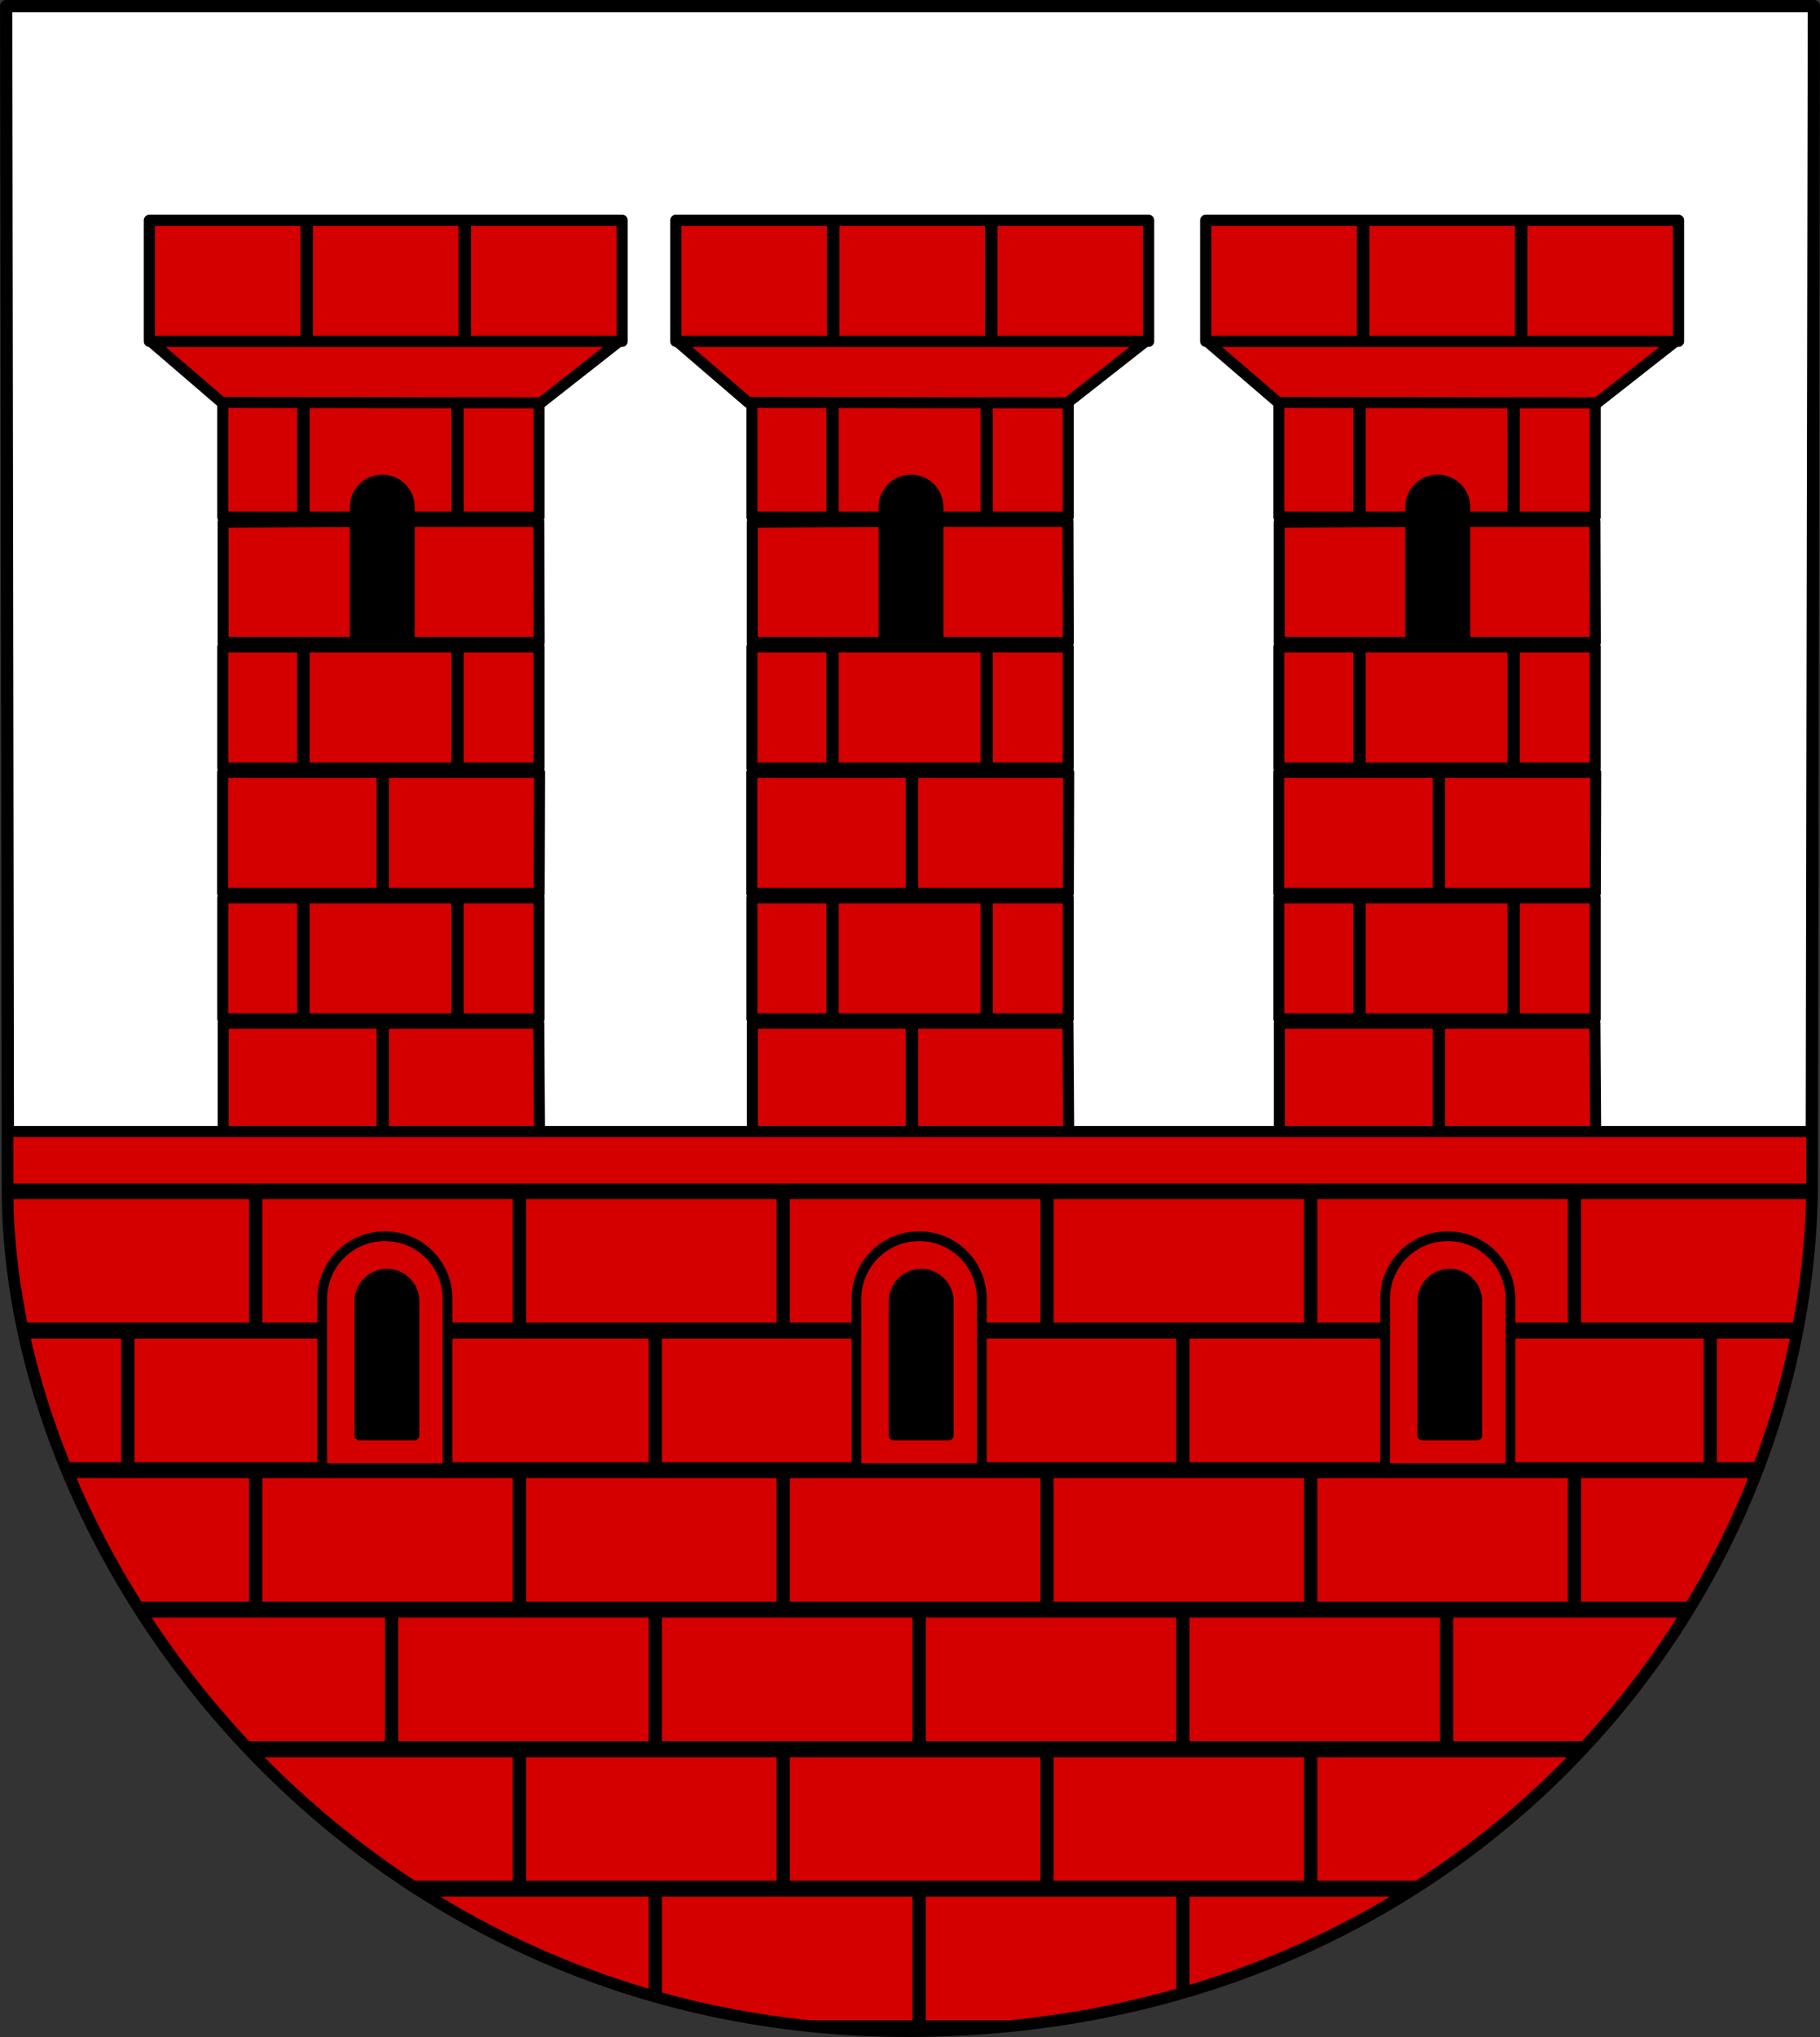 <?xml version="1.0" encoding="UTF-8" standalone="no"?>
<!-- Created with Inkscape (http://www.inkscape.org/) -->

<svg
   xmlns:dc="http://purl.org/dc/elements/1.1/"
   xmlns:cc="http://creativecommons.org/ns#"
   xmlns:rdf="http://www.w3.org/1999/02/22-rdf-syntax-ns#"
   xmlns:svg="http://www.w3.org/2000/svg"
   xmlns="http://www.w3.org/2000/svg"
   xmlns:xlink="http://www.w3.org/1999/xlink"
   version="1.0"
   width="741.219"
   height="829.285"
   id="svg2">
  <rect width="100%" height="100%" fill="#333333" stroke="none"/>
  <defs
     id="defs5" />
  <rect
     width="2.174"
     height="0"
     x="241.45"
     y="385.555"
     id="rect5924"
     style="opacity:0.99;fill:#ffffff;fill-opacity:1;fill-rule:nonzero;stroke:#000000;stroke-width:4.5;stroke-linecap:round;stroke-linejoin:round;stroke-miterlimit:4;stroke-opacity:1;stroke-dasharray:none;stroke-dashoffset:0" />
  <rect
     width="0.162"
     height="0"
     x="-1454.741"
     y="1458.095"
     transform="matrix(-0.845,-0.535,-0.261,0.965,0,0)"
     id="rect12578-6"
     style="opacity:0.99;fill:#ffffff;fill-opacity:1;fill-rule:nonzero;stroke:#000000;stroke-width:4.604;stroke-linecap:round;stroke-linejoin:round;stroke-miterlimit:4;stroke-opacity:1;stroke-dasharray:none;stroke-dashoffset:0" />
  <rect
     width="1.27"
     height="0"
     x="-1113.454"
     y="-362.673"
     id="rect5924-6"
     style="opacity:0.99;fill:#ffffff;fill-opacity:1;fill-rule:nonzero;stroke:#000000;stroke-width:4.5;stroke-linecap:round;stroke-linejoin:round;stroke-miterlimit:4;stroke-opacity:1;stroke-dasharray:none;stroke-dashoffset:0" />
  <rect
     width="0.111"
     height="0"
     x="641.33"
     y="1729.062"
     transform="matrix(-0.716,-0.698,-0.173,0.985,0,0)"
     id="rect12578-6-4"
     style="opacity:0.99;fill:#ffffff;fill-opacity:1;fill-rule:nonzero;stroke:#000000;stroke-width:4.95;stroke-linecap:round;stroke-linejoin:round;stroke-miterlimit:4;stroke-opacity:1;stroke-dasharray:none;stroke-dashoffset:0" />
  <g
     transform="translate(1.469,17.941)"
     id="g15261">
    <path
       d="m 1.043,-15.45 0.719,483.719 c 1.182,151.917 142.159,341.07 367.375,340.562 218.114,-0.488 363.482,-165.27 367.25,-340.562 l 0.875,-483.719 z"
       id="path2972"
       style="fill:#ffffff;stroke:#000000;stroke-width:5;stroke-linecap:round;stroke-linejoin:round;stroke-miterlimit:4;stroke-opacity:1;stroke-dasharray:none;stroke-dashoffset:0" />
    <path
       d="m 1.75,467.969 0,0.312 c 0.138,17.772 2.218,36.041 6.094,54.469 l 94.375,0 0,-54.781 -100.469,0 z m 101.375,0 0,54.781 106.5,0 0,-54.781 -106.5,0 z m 107.438,0 0,54.781 106.5,0 0,-54.781 -106.5,0 z m 107.406,0 0,54.781 106.5,0 0,-54.781 -106.5,0 z m 107.406,0 0,54.781 106.5,0 0,-54.781 -106.5,0 z m 107.406,0 0,54.781 106.5,0 0,-54.781 -106.5,0 z m 107.438,0 0,54.781 90.406,0 c 3.414,-17.929 5.356,-36.134 5.75,-54.469 l 0,-0.312 -96.156,0 z M 8.281,524.75 c 3.968,18.253 9.706,36.651 17.156,54.812 l 24.719,0 0,-54.812 -41.875,0 z m 42.781,0 0,54.812 106.5,0 0,-54.812 -106.5,0 z m 107.406,0 0,54.812 106.5,0 0,-54.812 -106.5,0 z m 107.406,0 0,54.812 106.5,0 0,-54.812 -106.5,0 z m 107.438,0 0,54.812 106.5,0 0,-54.812 -106.5,0 z m 107.406,0 0,54.812 106.5,0 0,-54.812 -106.5,0 z m 107.406,0 0,54.812 106.5,0 0,-54.812 -106.5,0 z m 107.406,0 0,54.812 19,0 c 6.771,-17.819 12.047,-36.148 15.719,-54.812 l -34.719,0 z m -669.25,56.812 c 7.788,18.654 17.348,37.038 28.625,54.812 l 47.312,0 0,-54.812 -75.938,0 z m 76.844,0 0,54.812 106.5,0 0,-54.812 -106.5,0 z m 107.438,0 0,54.812 106.5,0 0,-54.812 -106.5,0 z m 107.406,0 0,54.812 106.5,0 0,-54.812 -106.5,0 z m 107.406,0 0,54.812 106.5,0 0,-54.812 -106.5,0 z m 107.406,0 0,54.812 106.5,0 0,-54.812 -106.5,0 z m 107.438,0 0,54.812 46.5,0 c 10.646,-17.512 19.723,-35.853 27.062,-54.812 l -73.562,0 z M 56.188,638.375 c 12.344,19.186 26.68,37.624 42.875,54.812 l 58.5,0 0,-54.812 -101.375,0 z m 102.281,0 0,54.812 106.5,0 0,-54.812 -106.5,0 z m 107.406,0 0,54.812 106.5,0 0,-54.812 -106.5,0 z m 107.438,0 0,54.812 106.5,0 0,-54.812 -106.5,0 z m 107.406,0 0,54.812 106.5,0 0,-54.812 -106.5,0 z m 107.406,0 0,54.812 55.594,0 C 659.531,676.197 673.5,657.819 685.5,638.375 l -97.375,0 z m -487.188,56.812 c 0.427,0.447 0.852,0.899 1.281,1.344 l 0,-1.344 -1.281,0 z m 2.188,0 0,2.25 c 18.885,19.429 40.182,37.187 63.75,52.531 l 42.75,0 0,-54.781 -106.5,0 z m 107.438,0 0,54.781 106.5,0 0,-54.781 -106.5,0 z m 107.406,0 0,54.781 106.5,0 0,-54.781 -106.5,0 z m 107.406,0 0,54.781 106.5,0 0,-54.781 -106.5,0 z m 107.406,0 0,54.781 43,0 c 23.467,-15.075 44.715,-32.605 63.5,-52.062 l 0,-2.719 -106.5,0 z m 107.438,0 0,1.719 c 0.543,-0.567 1.086,-1.148 1.625,-1.719 l -1.625,0 z M 170,751.969 c 28.523,18.16 60.288,32.81 94.969,42.688 l 0,-42.688 -94.969,0 z m 95.875,0 0,42.969 c 19.849,5.597 40.644,9.604 62.344,11.844 l 44.156,0 0,-54.812 -106.5,0 z m 107.438,0 0,54.812 36.438,0 c 24.444,-2.428 47.847,-6.982 70.062,-13.406 l 0,-41.406 -106.5,0 z m 107.406,0 0,41.156 c 33.412,-9.753 64.155,-23.76 91.875,-41.156 l -91.875,0 z M 362.125,808.781 c 2.331,0.036 4.65,0.068 7,0.062 1.704,-0.004 3.43,-0.039 5.125,-0.062 l -12.125,0 z"
       id="path35328"
       style="fill:#d40000;fill-opacity:1;fill-rule:evenodd;stroke:#000000;stroke-width:4.5;stroke-linecap:round;stroke-linejoin:round;stroke-miterlimit:4;stroke-opacity:1;stroke-dasharray:none" />
    <use
       transform="translate(215.506,0)"
       id="use15207"
       x="0"
       y="0"
       width="746.255"
       height="910.074"
       xlink:href="#path35328-7" />
    <use
       transform="translate(214.614,0)"
       id="use15209"
       x="0"
       y="0"
       width="746.255"
       height="910.074"
       xlink:href="#use15207" />
    <path
       d="m 89.261,145.101 0,47.469 32.562,0 0,-47.469 z m 33.125,0 0,47.469 62.219,0 0,-47.469 z m 62.75,0 0,47.469 32.938,0 0,-47.469 z m -95.736,49.55 0,48.981 64.767,0 0,-49.281 z m 65.299,-0.3 0,49.281 63.418,0 -0.15,-49.281 z m -65.438,51.062 0,49.281 32.562,0 0,-49.281 z m 33.125,0 0,49.281 62.219,0 0,-49.281 z m 62.75,0 0,49.281 32.938,0 0,-49.281 z m -95.929,51.094 0,49.25 64.96,0 0,-49.25 z m 65.491,0 0,49.25 63.418,0 0.15,-49.25 z m -65.438,51.062 0,49.281 32.562,0 0,-49.281 z m 33.125,0 0,49.281 62.219,0 0,-49.281 z m 62.75,0 0,49.281 32.938,0 0,-49.281 z m -95.691,51.062 0,46.5 64.722,0 0,-46.5 z m 65.253,0 0,46.5 63.568,0 -0.3,-46.5 z"
       id="path35328-7"
       style="fill:#d40000;fill-opacity:1;fill-rule:evenodd;stroke:#000000;stroke-width:4.5;stroke-linecap:round;stroke-linejoin:round;stroke-miterlimit:4;stroke-opacity:1;stroke-dasharray:none" />
    <path
       d="m 1.719,442.719 0.031,23.375 734.625,0 0.031,-23.375 -734.688,0 z"
       id="rect9602"
       style="fill:#d40000;fill-opacity:1;fill-rule:evenodd;stroke:#000000;stroke-width:4.5;stroke-linecap:butt;stroke-linejoin:round;stroke-miterlimit:4;stroke-opacity:1;stroke-dasharray:none;stroke-dashoffset:0" />
    <g
       transform="translate(518.582,0)"
       id="g9613">
      <path
         d="m -145.716,485.324 c 14.14,0 25.524,11.384 25.524,25.524 l 0,68.932 -51.048,0 0,-68.932 c 0,-14.14 11.384,-25.524 25.524,-25.524 z"
         id="rect9610"
         style="fill:#d40000;fill-opacity:1;stroke:#000000;stroke-width:4;stroke-linecap:butt;stroke-linejoin:round;stroke-miterlimit:4;stroke-opacity:1;stroke-dasharray:none;stroke-dashoffset:0" />
      <path
         d="m -144.889,500.603 c 6.211,0 11.211,5 11.211,11.211 l 0,54.591 -22.421,0 0,-54.591 c 0,-6.211 5,-11.211 11.211,-11.211 z"
         id="rect9607"
         style="fill:#000000;fill-opacity:1;fill-rule:evenodd;stroke:#000000;stroke-width:4;stroke-linecap:butt;stroke-linejoin:round;stroke-miterlimit:4;stroke-opacity:1;stroke-dasharray:none;stroke-dashoffset:0" />
    </g>
    <use
       transform="translate(-217.583,0)"
       id="use9617"
       x="0"
       y="0"
       width="746.255"
       height="910.074"
       xlink:href="#g9613" />
    <use
       transform="translate(432.862,0)"
       id="use9619"
       x="0"
       y="0"
       width="746.255"
       height="910.074"
       xlink:href="#use9617" />
    <path
       d="m 584.071,177.269 c 6.211,0 11.211,5 11.211,11.211 l 0,54.591 -22.421,0 0,-54.591 c 0,-6.211 5,-11.211 11.211,-11.211 z"
       id="path15240"
       style="fill:#000000;fill-opacity:1;fill-rule:evenodd;stroke:#000000;stroke-width:4;stroke-linecap:butt;stroke-linejoin:round;stroke-miterlimit:4;stroke-opacity:1;stroke-dasharray:none;stroke-dashoffset:0" />
    <use
       transform="translate(-429.849,0)"
       id="use15244"
       x="0"
       y="0"
       width="746.255"
       height="910.074"
       xlink:href="#path15240" />
    <use
       transform="translate(215.334,0)"
       id="use15246"
       x="0"
       y="0"
       width="746.255"
       height="910.074"
       xlink:href="#use15244" />
    <g
       transform="translate(300.159,-4.024)"
       id="g15250">
      <path
         d="m -240.794,75.76 0,49.274 63.816,0 0,-49.274 z m 64.364,0 0,49.274 63.816,0 0,-49.274 z m 64.364,0 0,49.274 63.816,0 0,-49.274 z"
         id="path35328-7-5"
         style="fill:#d40000;fill-opacity:1;fill-rule:evenodd;stroke:#000000;stroke-width:4.557;stroke-linecap:round;stroke-linejoin:round;stroke-miterlimit:4;stroke-opacity:1;stroke-dasharray:none" />
      <path
         d="m -240.207,125.074 28.883,24.828 129.946,0.197 31.889,-25.025 z"
         id="path15248"
         style="fill:#d40000;fill-opacity:1;fill-rule:evenodd;stroke:#000000;stroke-width:4.5;stroke-linecap:butt;stroke-linejoin:round;stroke-miterlimit:4;stroke-opacity:1;stroke-dasharray:none;stroke-dashoffset:0" />
    </g>
    <use
       transform="translate(214.409,0)"
       id="use15254"
       x="0"
       y="0"
       width="746.255"
       height="910.074"
       xlink:href="#g15250" />
    <use
       transform="translate(215.803,0)"
       id="use15256"
       style="fill:#800000"
       x="0"
       y="0"
       width="746.255"
       height="910.074"
       xlink:href="#use15254" />
  </g>
</svg>
